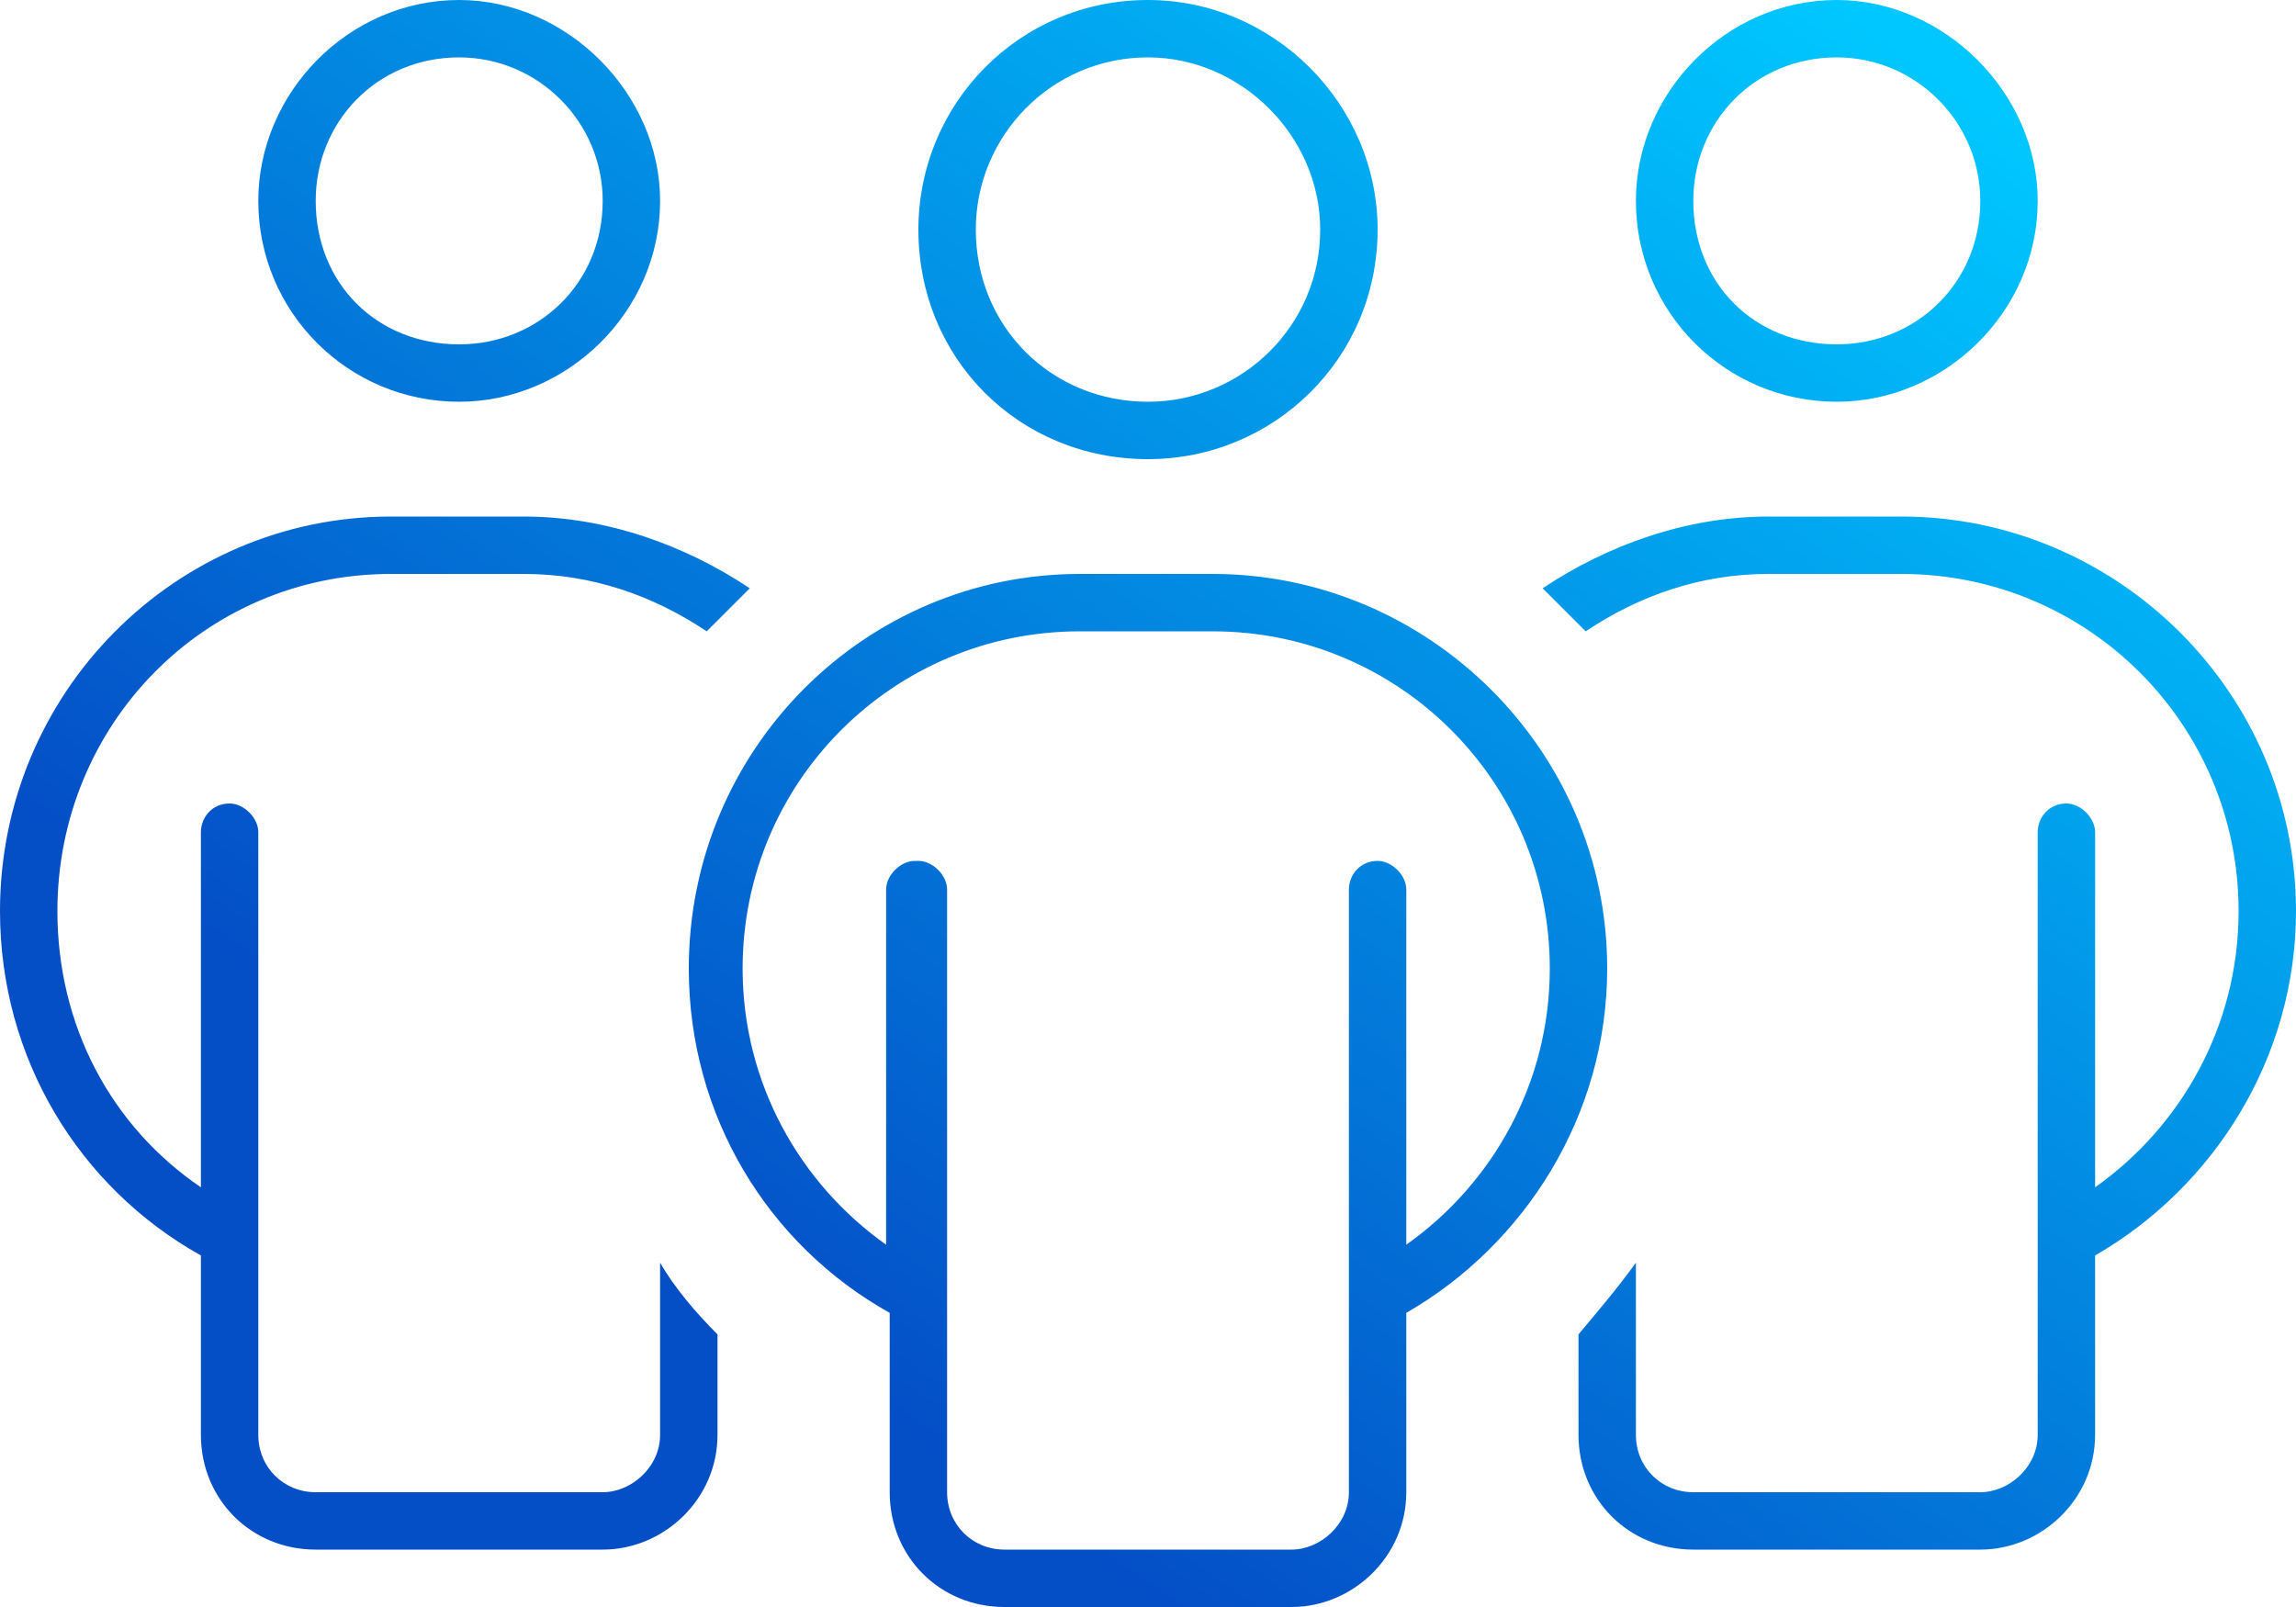 <svg width="160" height="112" viewBox="0 0 160 112" fill="none" xmlns="http://www.w3.org/2000/svg">
<path d="M46 14C46 21.75 39.5 28 32 28C24.25 28 18 21.75 18 14C18 6.5 24.25 0 32 0C39.5 0 46 6.5 46 14ZM32 4C26.25 4 22 8.5 22 14C22 19.75 26.25 24 32 24C37.5 24 42 19.75 42 14C42 8.5 37.5 4 32 4ZM142 14C142 21.75 135.5 28 128 28C120.25 28 114 21.75 114 14C114 6.5 120.25 0 128 0C135.5 0 142 6.5 142 14ZM128 4C122.25 4 118 8.5 118 14C118 19.75 122.25 24 128 24C133.5 24 138 19.75 138 14C138 8.5 133.5 4 128 4ZM16 56C17 56 18 57 18 58V100C18 102.25 19.75 104 22 104H42C44 104 46 102.25 46 100V88C47 89.75 48.5 91.5 50 93V100C50 104.5 46.25 108 42 108H22C17.5 108 14 104.5 14 100V87.5C5.5 82.75 0 73.75 0 63.5C0 48.25 12.25 36 27.25 36H36.5C42.25 36 47.75 38 52.25 41C51.25 42 50.25 43 49.25 44C45.5 41.5 41.25 40 36.5 40H27.25C14.25 40 4 50.5 4 63.5C4 71.5 7.75 78.5 14 82.75V58C14 57 14.75 56 16 56ZM110 100V93C111.25 91.5 112.75 89.75 114 88V100C114 102.25 115.75 104 118 104H138C140 104 142 102.25 142 100V58C142 57 142.75 56 144 56C145 56 146 57 146 58V82.75C152 78.5 156 71.5 156 63.5C156 50.5 145.5 40 132.5 40H123.25C118.5 40 114.25 41.5 110.5 44C109.5 43 108.5 42 107.5 41C112 38 117.5 36 123.25 36H132.5C147.5 36 160 48.25 160 63.5C160 73.75 154.25 82.75 146 87.5V100C146 104.5 142.25 108 138 108H118C113.5 108 110 104.5 110 100ZM96 16C96 25 88.75 32 80 32C71 32 64 25 64 16C64 7.25 71 0 80 0C88.75 0 96 7.25 96 16ZM80 4C73.25 4 68 9.5 68 16C68 22.75 73.25 28 80 28C86.5 28 92 22.75 92 16C92 9.5 86.5 4 80 4ZM48 67.5C48 52.25 60.25 40 75.25 40H84.5C99.5 40 112 52.25 112 67.5C112 77.75 106.25 86.75 98 91.5V104C98 108.5 94.25 112 90 112H70C65.5 112 62 108.5 62 104V91.5C53.5 86.75 48 77.75 48 67.5ZM64 60C65 60 66 61 66 62V104C66 106.25 67.75 108 70 108H90C92 108 94 106.25 94 104V62C94 61 94.75 60 96 60C97 60 98 61 98 62V86.75C104 82.5 108 75.5 108 67.5C108 54.5 97.5 44 84.5 44H75.25C62.25 44 51.75 54.5 51.75 67.5C51.75 75.5 55.75 82.5 61.75 86.75V62C61.75 61 62.75 60 63.75 60H64Z" fill="url(#paint0_linear_14135_3822)"/>
<defs>
<linearGradient id="paint0_linear_14135_3822" x1="0" y1="112" x2="105.428" y2="-38.284" gradientUnits="userSpaceOnUse">
<stop offset="0.25" stop-color="#044EC6"/>
<stop offset="0.9" stop-color="#00C7FF"/>
</linearGradient>
</defs>
</svg>
